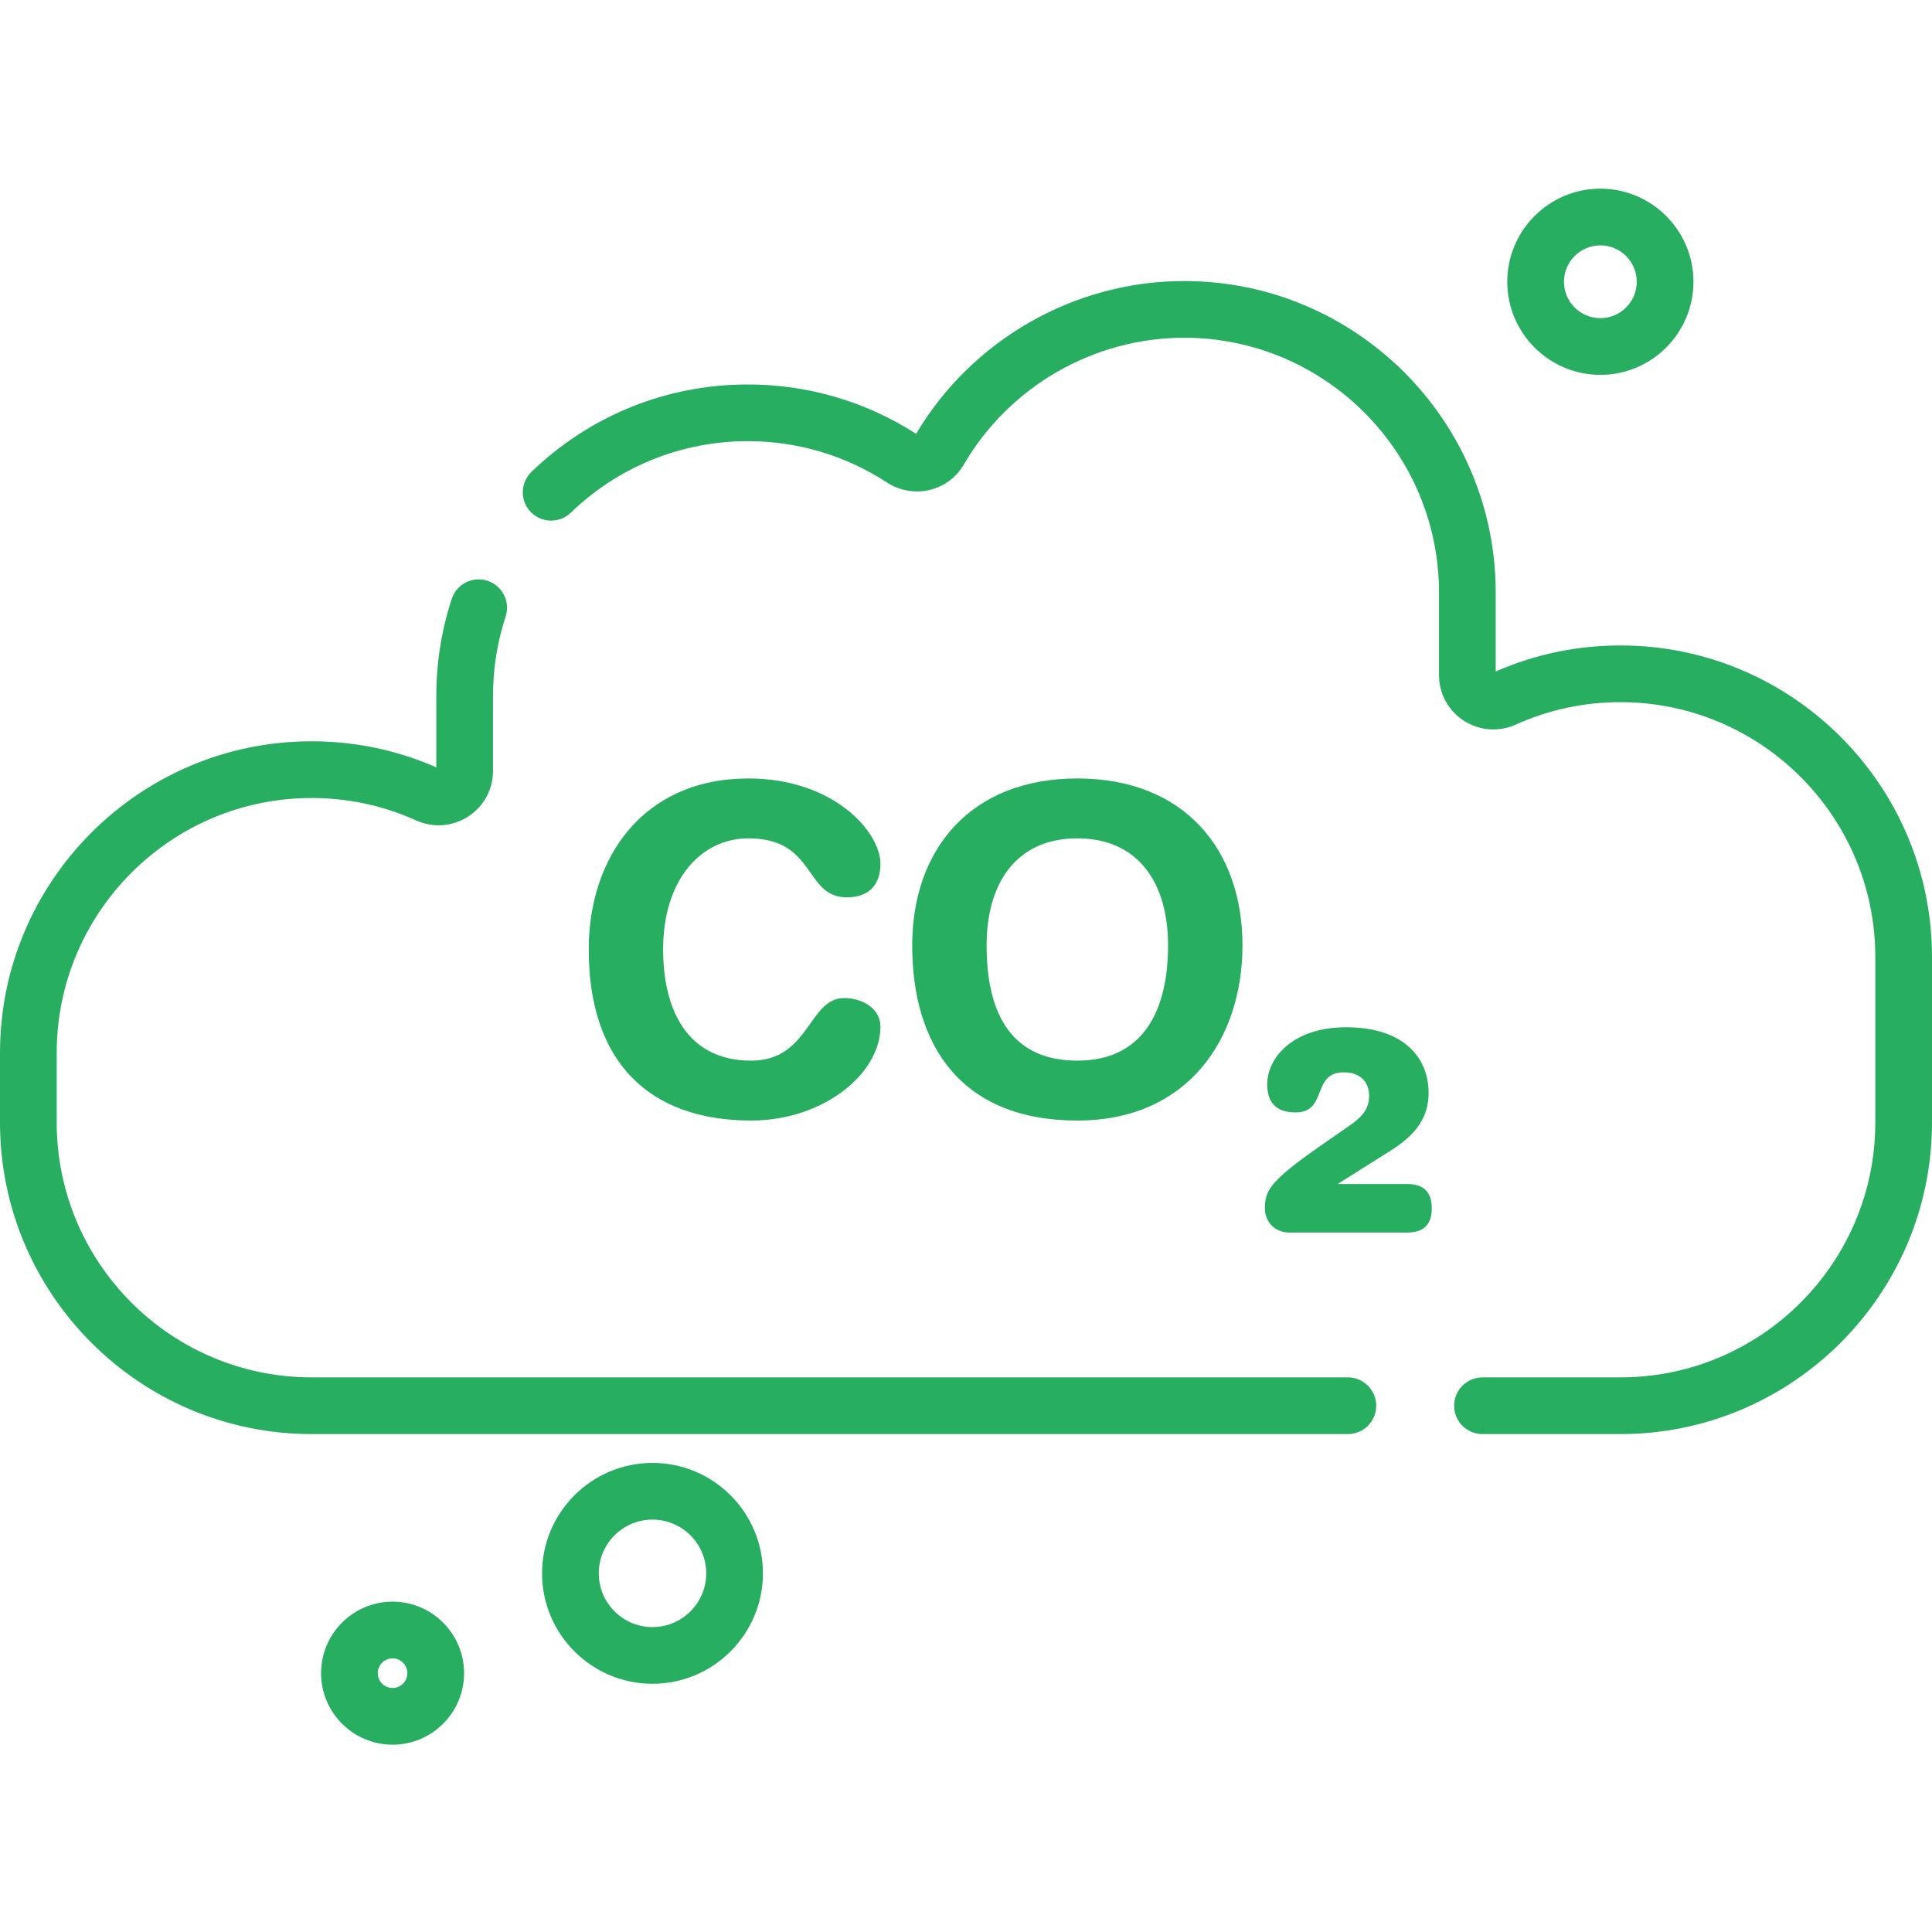 <?xml version="1.0" encoding="UTF-8"?> <svg xmlns="http://www.w3.org/2000/svg" width="511" height="511" viewBox="0 0 511 511" fill="none"> <path d="M428.592 379.305H392.105C387.965 379.305 384.608 375.945 384.608 371.804C384.608 367.66 387.965 364.303 392.105 364.303H428.592C465.762 364.303 496.004 334.065 496.004 296.892V253.122C496.004 215.952 465.762 185.715 428.592 185.715C418.971 185.715 409.672 187.707 400.955 191.637C396.456 193.668 391.298 193.286 387.165 190.615C383.056 187.964 380.608 183.457 380.608 178.561V156.74C380.608 119.57 350.366 89.332 313.197 89.332C289.314 89.332 266.99 102.175 254.935 122.853C252.935 126.288 249.703 128.685 245.84 129.598C242.008 130.506 237.91 129.781 234.596 127.617C223.649 120.467 210.928 116.685 197.801 116.685C180.241 116.685 163.614 123.403 150.986 135.598C148.004 138.475 143.255 138.393 140.378 135.414C137.501 132.432 137.587 127.683 140.565 124.806C156.008 109.898 176.335 101.687 197.801 101.687C213.653 101.687 229.025 106.198 242.304 114.74C257.107 89.8 284.21 74.331 313.197 74.331C358.639 74.331 395.606 111.301 395.606 156.74V177.602C406.035 173.032 417.127 170.717 428.592 170.717C474.031 170.717 510.998 207.683 510.998 253.122V296.896C511.002 342.334 474.035 379.305 428.592 379.305V379.305Z" fill="#27AE60"></path> <path d="M356.503 379.305H82.409C36.967 379.305 0 342.334 0 296.896V278.475C0 233.032 36.967 196.065 82.409 196.065C93.875 196.065 104.967 198.381 115.396 202.954V184.097C115.396 175.317 116.768 166.674 119.481 158.401C120.772 154.467 125.006 152.319 128.943 153.613C132.881 154.904 135.025 159.141 133.735 163.075C131.517 169.835 130.394 176.908 130.394 184.097V203.913C130.394 208.81 127.942 213.317 123.836 215.968C119.704 218.639 114.546 219.021 110.043 216.989C101.329 213.06 92.031 211.067 82.409 211.067C45.24 211.067 14.998 241.305 14.998 278.475V296.896C14.998 334.065 45.24 364.303 82.409 364.303H356.503C360.643 364.303 364.004 367.664 364.004 371.804C364.004 375.945 360.643 379.305 356.503 379.305Z" fill="#27AE60"></path> <path d="M197.954 205.897C220.511 205.897 232.87 220.057 232.87 228.455C232.87 233.975 229.872 237.336 223.993 237.336C212.593 237.336 215.95 221.738 197.954 221.738C185.591 221.738 175.392 232.416 175.392 251.137C175.392 266.857 181.634 280.533 198.671 280.533C214.152 280.533 213.79 263.975 223.271 263.975C228.071 263.975 232.87 266.736 232.87 271.535C232.87 284.014 217.751 296.373 198.671 296.373C171.673 296.373 155.712 280.892 155.712 251.133C155.712 226.775 170.113 205.897 197.954 205.897Z" fill="#27AE60"></path> <path d="M284.951 205.897C313.267 205.897 328.627 224.736 328.627 250.057C328.627 274.416 314.467 296.373 284.951 296.373C253.988 296.373 241.271 276.213 241.271 250.057C241.271 224.736 256.631 205.897 284.951 205.897V205.897ZM284.951 280.533C302.83 280.533 308.947 266.615 308.947 250.057C308.947 233.496 301.029 221.738 284.951 221.738C268.869 221.738 260.951 233.496 260.951 250.057C260.951 266.615 266.467 280.533 284.951 280.533V280.533Z" fill="#27AE60"></path> <path d="M372.203 313.169C376.784 313.169 378.694 315.539 378.694 319.586C378.694 323.632 376.784 326.003 372.203 326.003H341.045C336.998 326.003 334.554 322.946 334.554 319.664C334.554 314.927 335.7 312.482 349.751 302.708L357.006 297.668C360.749 295.071 362.121 292.935 362.121 289.8C362.121 286.057 359.602 283.617 355.478 283.617C346.772 283.617 351.279 294.229 342.647 294.229C337.15 294.229 335.166 291.176 335.166 286.822C335.166 279.492 342.343 271.703 355.938 271.703C372.203 271.703 377.856 280.56 377.856 289.036C377.856 295.453 374.647 300.034 367.852 304.311L354.027 313.016V313.169H372.203Z" fill="#27AE60"></path> <path d="M423.283 99.145C409.708 99.145 398.663 88.1 398.663 74.525C398.663 60.946 409.708 49.901 423.283 49.901C436.862 49.901 447.907 60.946 447.907 74.525C447.907 88.1 436.862 99.145 423.283 99.145ZM423.283 64.899C417.977 64.899 413.661 69.219 413.661 74.525C413.661 79.831 417.977 84.147 423.283 84.147C428.589 84.147 432.909 79.831 432.909 74.525C432.909 69.219 428.589 64.899 423.283 64.899Z" fill="#27AE60"></path> <path d="M103.832 461.457C93.403 461.457 84.92 452.974 84.92 442.541C84.92 432.112 93.403 423.625 103.832 423.625C114.265 423.625 122.748 432.112 122.748 442.541C122.748 452.974 114.265 461.457 103.832 461.457ZM103.832 438.627C101.676 438.627 99.918 440.381 99.918 442.541C99.918 444.701 101.672 446.459 103.832 446.459C105.992 446.459 107.75 444.701 107.75 442.541C107.75 440.381 105.992 438.627 103.832 438.627Z" fill="#27AE60"></path> <path d="M172.581 445.348C156.475 445.348 143.368 432.244 143.368 416.139C143.368 400.034 156.471 386.927 172.581 386.927C188.69 386.927 201.793 400.03 201.793 416.139C201.789 432.244 188.686 445.348 172.581 445.348ZM172.581 401.929C164.744 401.929 158.37 408.303 158.37 416.139C158.37 423.975 164.744 430.35 172.581 430.35C180.417 430.35 186.791 423.975 186.791 416.139C186.791 408.303 180.417 401.929 172.581 401.929Z" fill="#27AE60"></path> </svg> 
